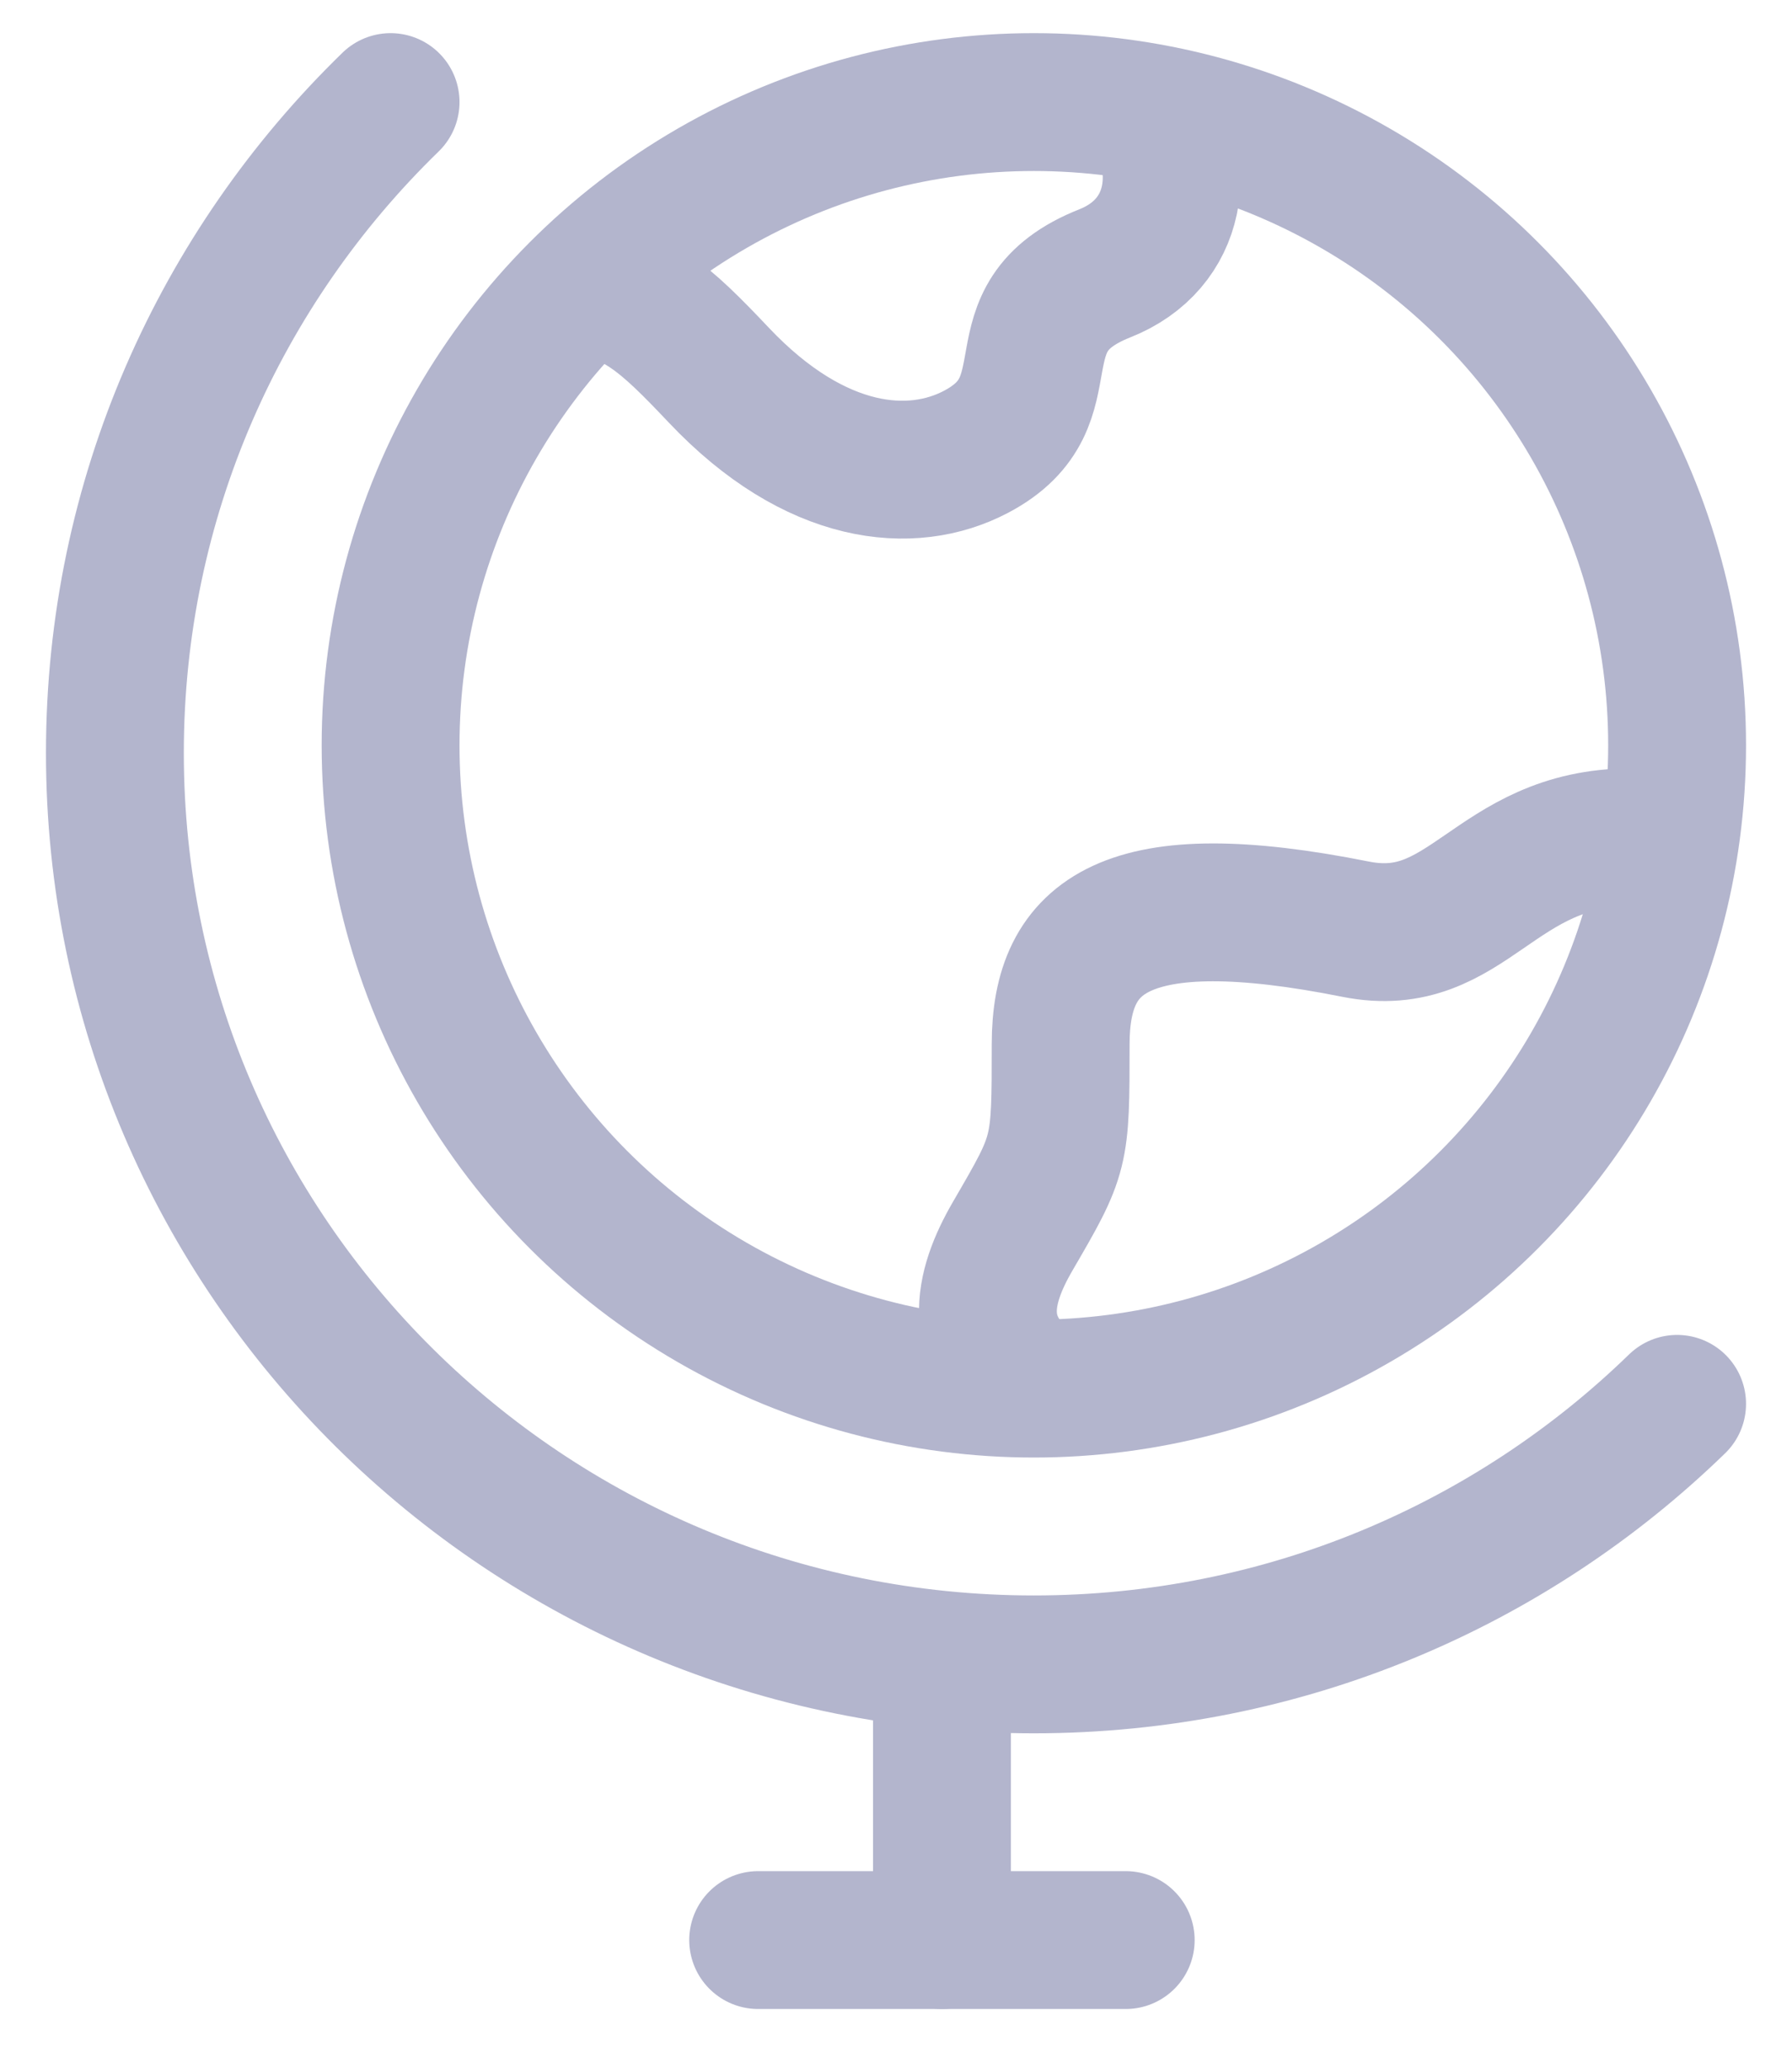 <svg width="26" height="30" viewBox="0 0 26 30" fill="none" xmlns="http://www.w3.org/2000/svg">
<path d="M13.667 24.148L13.667 28.148" stroke="#B3B5CD" stroke-width="2" stroke-linecap="round" stroke-linejoin="round"/>
<path d="M11 28.148H16.333" stroke="#B3B5CD" stroke-width="2" stroke-linecap="round" stroke-linejoin="round"/>
<circle cx="9.333" cy="9.333" r="9.333" transform="matrix(-1 0 0 1 24.333 1.481)" stroke="#B3B5CD" stroke-width="2" stroke-linecap="round"/>
<path d="M8.333 4.148C9.206 4.199 9.656 4.626 10.431 5.445C11.831 6.924 13.23 7.047 14.163 6.554C15.563 5.815 14.387 4.617 16.029 3.966C17.1 3.542 17.249 2.388 16.653 1.481" stroke="#B3B5CD" stroke-width="2" stroke-linejoin="round"/>
<path d="M23.667 12.148C21.667 12.148 21.312 13.81 19.667 13.481C16.333 12.815 15.389 13.56 15.389 15.149C15.389 16.739 15.389 16.739 14.696 17.931C14.245 18.706 14.087 19.482 14.986 20.148" stroke="#B3B5CD" stroke-width="2" stroke-linejoin="round"/>
<path d="M5.667 1.481C3.198 3.881 1.667 7.225 1.667 10.924C1.667 18.227 7.636 24.148 15 24.148C18.634 24.148 21.928 22.706 24.333 20.368" stroke="#B3B5CD" stroke-width="2" stroke-linecap="round"/>
</svg>
